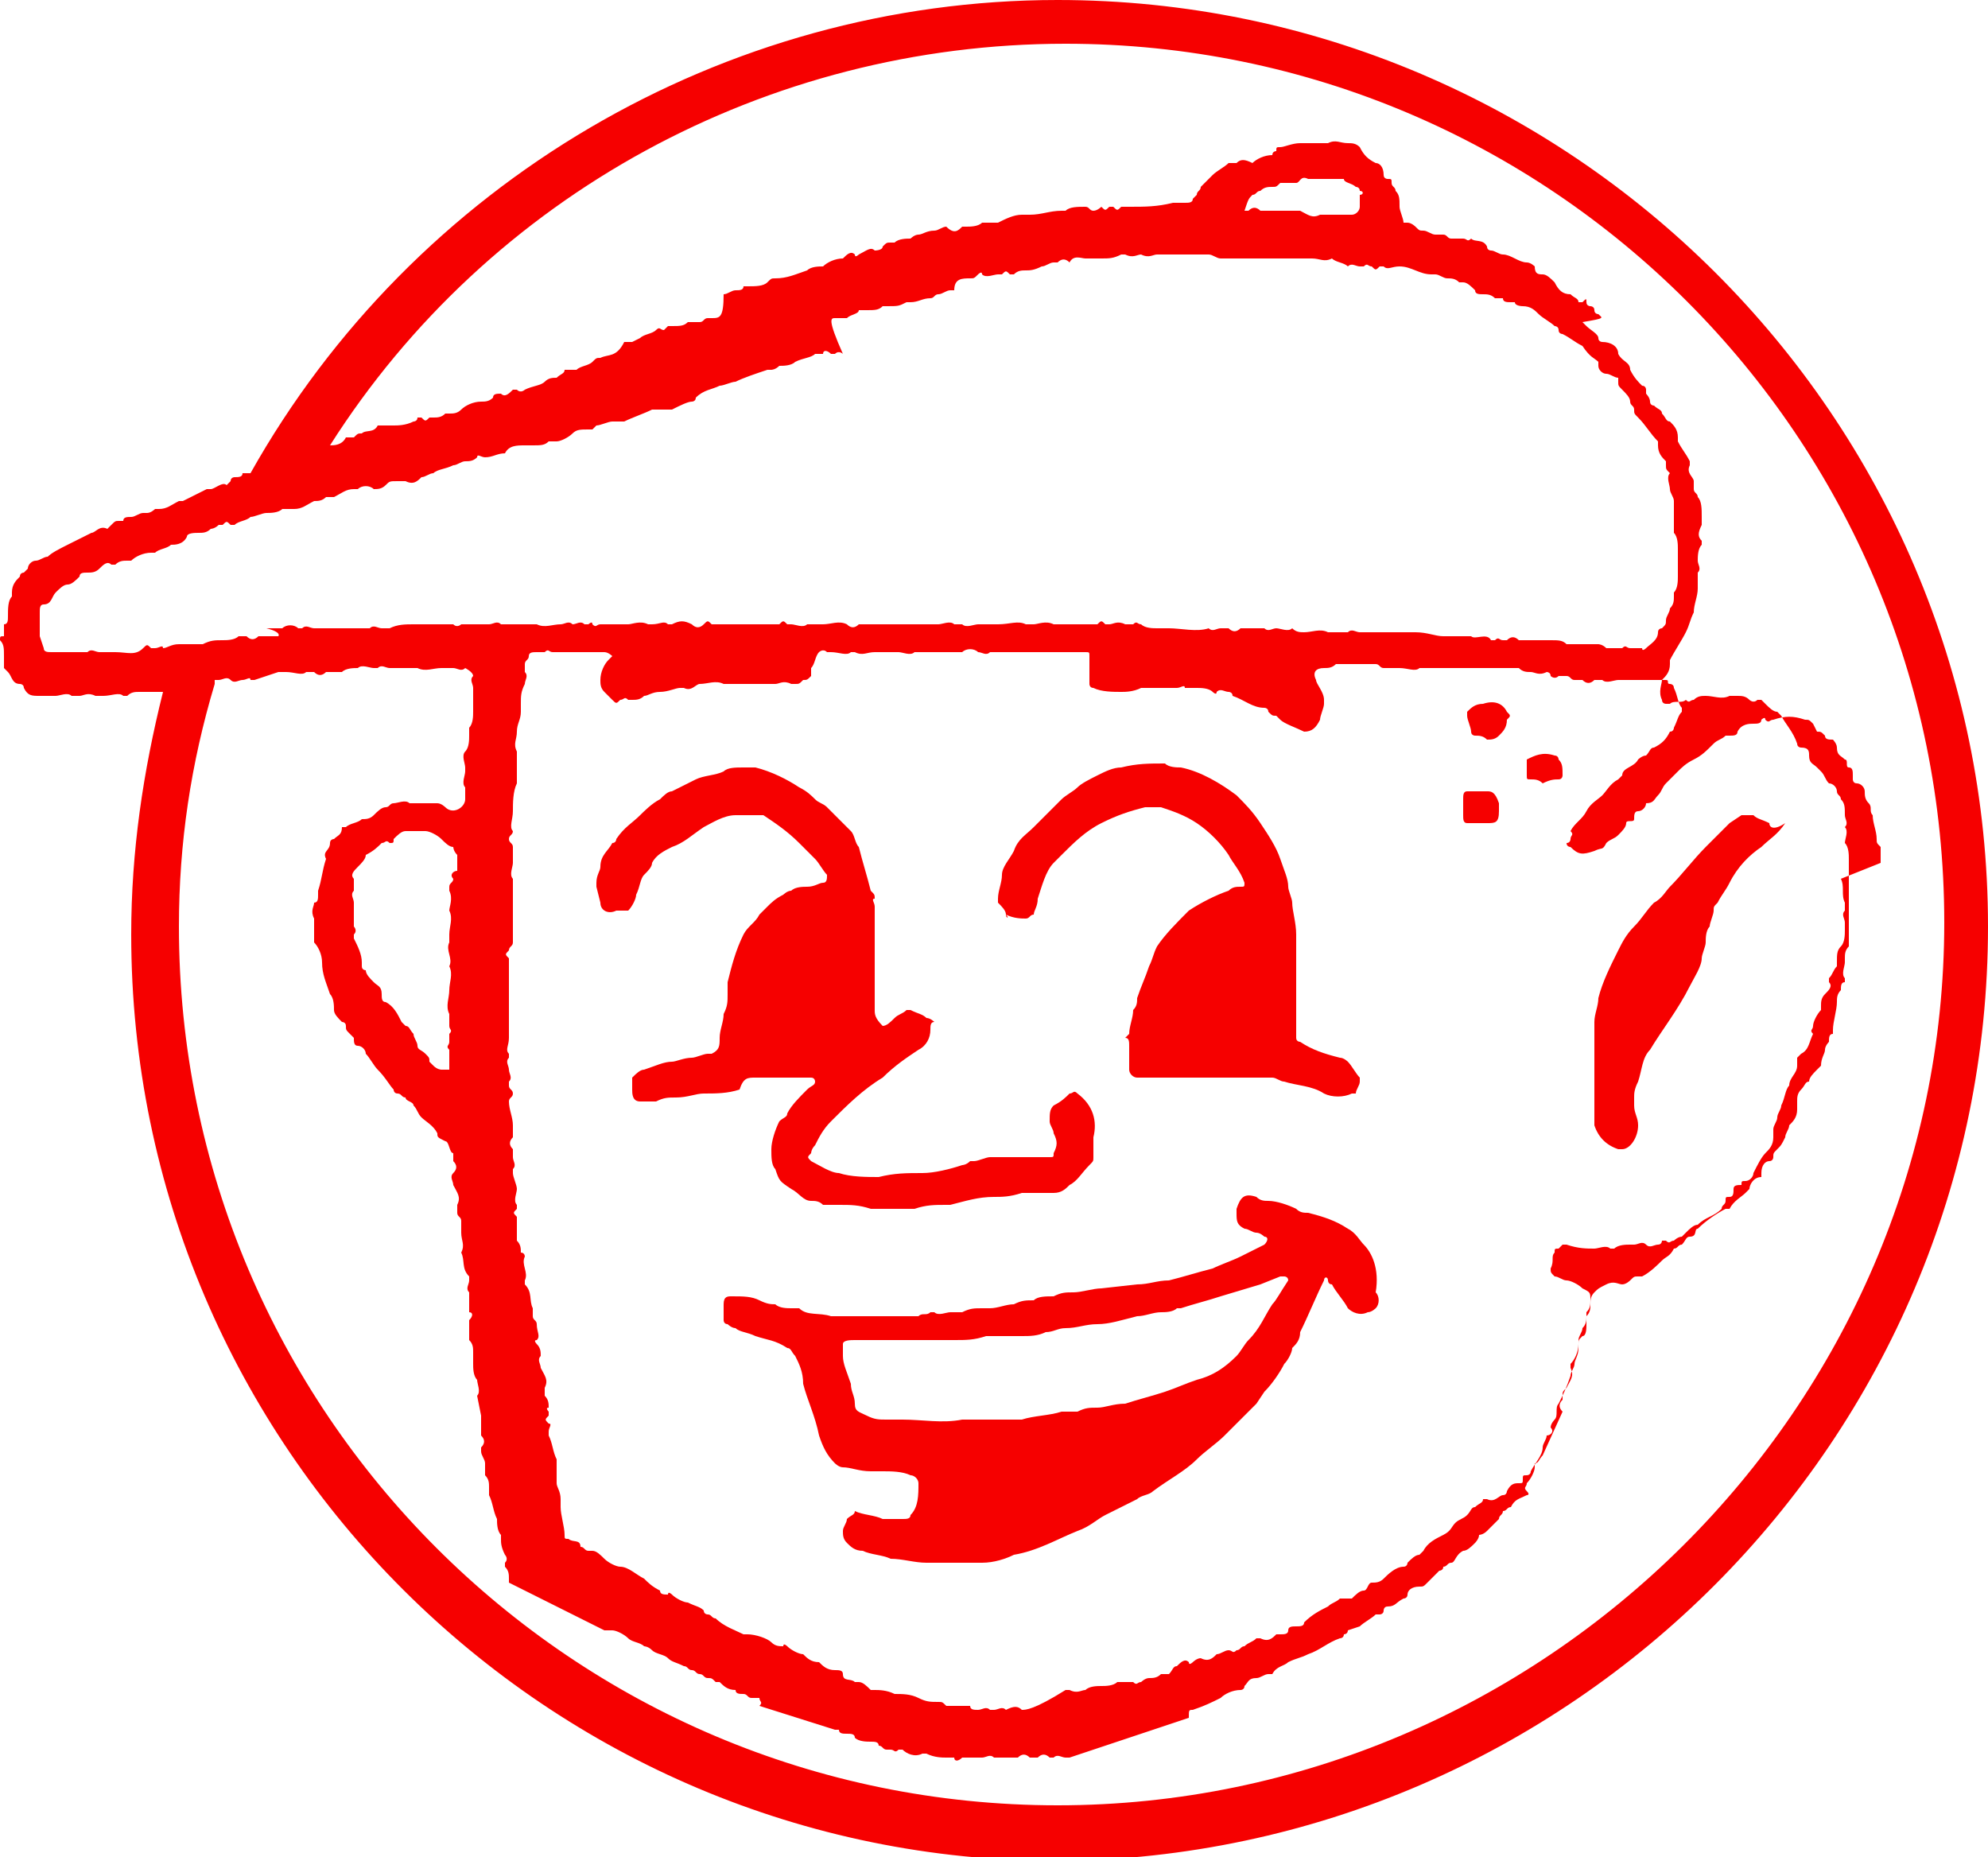 <?xml version="1.0" encoding="UTF-8"?> <svg xmlns="http://www.w3.org/2000/svg" version="1.1" id="Capa_1" x="0" y="0" viewBox="0 0 50 46.7" xml:space="preserve" width="50"><style>.st0{fill:#f60000}</style><path class="st0" d="M34.3 31.3c-.1-.1-.2-.3-.4-.4-.3-.2-.6-.3-1-.4-.1 0-.2 0-.3-.1-.2-.1-.5-.2-.7-.2-.1 0-.2 0-.3-.1-.3-.1-.4 0-.5.3v.1c0 .2 0 .3.2.4.1 0 .2.1.3.1.1 0 .2.1.2.1.1 0 .1.1 0 .2l-.6.3c-.2.1-.5.2-.7.3-.4.1-.7.2-1.1.3-.3 0-.5.1-.8.1l-.9.1c-.2 0-.5.1-.7.1-.2 0-.3 0-.5.1-.2 0-.4 0-.5.1-.2 0-.3 0-.5.1-.2 0-.4.1-.6.1h-.2c-.2 0-.3 0-.5.1h-.3c-.1 0-.3.1-.4 0h-.1c-.1.1-.2 0-.3.1h-2.2c-.3-.1-.6 0-.8-.2h-.2c-.1 0-.3 0-.4-.1-.1 0-.2 0-.4-.1s-.4-.1-.7-.1c-.1 0-.2 0-.2.2v.4s0 .1.1.1c0 0 .1.1.2.1.1.1.3.1.5.2.3.1.5.1.8.3.1 0 .1.1.2.2.1.2.2.4.2.7.1.4.3.8.4 1.3.1.3.2.5.4.7 0 0 .1.1.2.1.2 0 .4.1.7.1h.3c.2 0 .5 0 .7.1.1 0 .2.1.2.2 0 .3 0 .6-.2.8 0 .1-.1.1-.2.1h-.5c-.2-.1-.5-.1-.7-.2 0 .1-.1.1-.2.2 0 .1-.1.2-.1.3 0 .1 0 .2.1.3.1.1.2.2.4.2.2.1.5.1.7.2.3 0 .6.1.9.1H24.7c.3 0 .6-.1.8-.2.6-.1 1.1-.4 1.6-.6.3-.1.5-.3.7-.4l.8-.4c.1-.1.3-.1.4-.2.4-.3.8-.5 1.1-.8.2-.2.5-.4.7-.6l.8-.8.2-.3c.2-.2.4-.5.5-.7.1-.1.2-.3.2-.4.1-.1.2-.2.2-.4.2-.4.4-.9.6-1.3 0-.1.1-.1.1 0 0 0 0 .1.1.1.1.2.3.4.4.6.1.1.3.2.5.1.1 0 .2-.1.2-.1.1-.1.1-.3 0-.4.1-.6-.1-1-.3-1.2zM32 32.8c-.2.3-.3.6-.6.9-.1.1-.2.3-.3.4-.3.3-.6.5-1 .6-.3.1-.5.2-.8.3-.3.1-.7.2-1 .3-.3 0-.5.1-.7.1-.2 0-.3 0-.5.1h-.4c-.3.1-.7.1-1 .2h-1.5c-.5.1-1 0-1.5 0h-.4c-.2 0-.3 0-.5-.1s-.3-.1-.3-.3c0-.2-.1-.3-.1-.5-.1-.3-.2-.5-.2-.7v-.3c0-.1.2-.1.3-.1H24c.3 0 .5 0 .8-.1h.9c.2 0 .4 0 .6-.1.2 0 .3-.1.5-.1.3 0 .5-.1.8-.1.3 0 .6-.1 1-.2.2 0 .4-.1.6-.1.1 0 .3 0 .4-.1h.1c.3-.1.7-.2 1-.3l1-.3.5-.2h.1s.1 0 .1.1c-.2.3-.3.5-.4.6zM19 27.1h1.4c.1 0 .1.1.1.1 0 .1-.1.1-.2.2-.2.2-.4.4-.5.6 0 .1-.1.1-.2.2-.1.2-.2.5-.2.7 0 .2 0 .4.1.5.1.3.1.3.4.5.2.1.3.3.5.3.1 0 .2 0 .3.1h.4c.3 0 .5 0 .8.1H23c.3-.1.5-.1.8-.1h.1c.4-.1.7-.2 1.1-.2.2 0 .4 0 .7-.1h.8c.2 0 .3-.1.4-.2.2-.1.3-.3.5-.5.1-.1.1-.1.1-.2v-.5c.1-.4 0-.8-.4-1.1-.1-.1-.1 0-.2 0-.1.1-.2.2-.4.3-.1.1-.1.2-.1.4 0 .1.1.2.1.3.1.2.1.3 0 .5 0 .1 0 .1-.1.1h-1.5c-.1 0-.3.1-.4.1h-.1c-.1.1-.2.1-.2.1-.3.1-.7.2-1 .2-.4 0-.7 0-1.1.1-.3 0-.7 0-1-.1-.2 0-.5-.2-.7-.3-.1-.1-.1-.1 0-.2 0 0 0-.1.1-.2.1-.2.2-.4.4-.6.4-.4.8-.8 1.3-1.1.3-.3.6-.5.9-.7.2-.1.3-.3.3-.5 0-.1 0-.2.1-.2 0 0-.1-.1-.2-.1-.1-.1-.2-.1-.4-.2h-.1c-.1.1-.2.1-.3.2-.1.1-.2.2-.3.2-.2-.2-.2-.3-.2-.4v-2.6c0-.1-.1-.2 0-.2 0-.1 0-.1-.1-.2-.1-.4-.2-.7-.3-1.1-.1-.1-.1-.3-.2-.4l-.6-.6c-.1-.1-.2-.1-.3-.2-.1-.1-.2-.2-.4-.3-.3-.2-.7-.4-1.1-.5h-.3c-.2 0-.4 0-.5.1-.2.1-.5.1-.7.2l-.6.3c-.1 0-.2.1-.3.2-.2.1-.4.3-.5.4-.2.2-.4.3-.6.6 0 0 0 .1-.1.1-.1.2-.3.3-.3.6 0 .1-.1.2-.1.4v.1l.1.4c0 .2.2.3.4.2H15.8c.1-.1.2-.3.2-.4.1-.2.1-.4.2-.5.1-.1.2-.2.2-.3.1-.2.3-.3.5-.4.3-.1.5-.3.8-.5.2-.1.5-.3.8-.3h.7c.3.2.6.4.9.7l.4.4c.1.1.2.3.3.4 0 .1 0 .2-.1.2s-.2.1-.4.1c-.1 0-.3 0-.4.1-.1 0-.2.1-.2.1-.2.1-.3.2-.4.3l-.2.2c-.1.2-.3.3-.4.5-.2.4-.3.8-.4 1.2v.3c0 .2 0 .3-.1.5 0 .2-.1.4-.1.6 0 .2 0 .3-.2.4h-.1c-.1 0-.3.1-.4.1-.2 0-.4.1-.5.1-.2 0-.4.1-.7.2-.1 0-.2.1-.3.2V27.4c0 .1 0 .3.2.3h.4c.2-.1.3-.1.5-.1.3 0 .5-.1.7-.1.3 0 .6 0 .9-.1.1-.3.2-.3.4-.3zM25.3 23c0 .1.1.1 0 0 .2.1.4.1.5.1.1 0 .1-.1.2-.1 0-.1.1-.2.1-.4.1-.3.2-.7.4-.9l.2-.2c.3-.3.6-.6 1-.8.4-.2.7-.3 1.1-.4h.4c.3.1.6.2.9.4.3.2.6.5.8.8.1.2.3.4.4.7 0 .1 0 .1-.1.1s-.2 0-.3.1c-.3.1-.7.3-1 .5-.3.3-.6.6-.8.9-.1.2-.1.3-.2.5-.1.3-.2.5-.3.8 0 .1 0 .2-.1.3 0 .2-.1.4-.1.6l-.1.1c.1 0 .1.1.1.2V26.9c0 .1.1.2.2.2H32c.1 0 .2.1.3.1.3.1.7.1 1 .3.2.1.5.1.7 0h.1c0-.1.1-.2.1-.3v-.1c-.1-.1-.2-.3-.3-.4 0 0-.1-.1-.2-.1-.4-.1-.7-.2-1-.4 0 0-.1 0-.1-.1v-2.6c0-.3-.1-.6-.1-.8 0-.1-.1-.3-.1-.4 0-.2-.1-.4-.2-.7-.1-.3-.3-.6-.5-.9-.2-.3-.4-.5-.6-.7-.4-.3-.9-.6-1.4-.7-.1 0-.3 0-.4-.1-.4 0-.7 0-1.1.1-.2 0-.4.1-.6.2-.2.1-.4.2-.5.3-.1.1-.3.2-.4.3l-.7.7c-.2.2-.4.3-.5.6-.1.2-.3.4-.3.6 0 .2-.1.4-.1.6v.1c.1.1.2.2.2.3zM37.4 19.9h-.5c-.1 0-.1.1-.1.2v.4c0 .1 0 .2.1.2h.5c.2 0 .3 0 .3-.3v-.2c-.1-.3-.2-.3-.3-.3zM44.5 20.7c-.2-.1-.3-.1-.4-.2h-.3l-.3.2-.3.3-.3.3c-.3.3-.6.7-.9 1-.1.1-.2.3-.4.4-.2.2-.3.4-.5.6-.2.2-.3.4-.4.6-.2.4-.4.8-.5 1.2 0 .2-.1.4-.1.6v2.6c.1.3.3.5.6.6h.1c.2 0 .4-.3.4-.6 0-.2-.1-.3-.1-.5v-.2c0-.1 0-.2.1-.4.1-.3.1-.6.3-.8.3-.5.7-1 1-1.6.1-.2.3-.5.3-.7 0-.1.1-.3.1-.4s0-.3.1-.4c0-.1.1-.3.1-.4 0-.1 0-.1.1-.2.1-.2.2-.3.3-.5.2-.4.5-.7.8-.9.2-.2.4-.3.6-.6-.3.2-.4.1-.4 0zM39.2 19.6c.1 0 .1-.1.1-.1 0-.2 0-.3-.1-.4 0 0 0-.1-.1-.1-.3-.1-.5 0-.7.1v.4c0 .1 0 .1.1.1s.2 0 .3.1c.2-.1.3-.1.4-.1zM37.3 17.7c-.2 0-.3.1-.4.2v.1c0 .1.1.3.1.4 0 .1.1.1.1.1.1 0 .2 0 .3.1.1 0 .2 0 .3-.1.1-.1.2-.2.2-.4.1-.1.1-.1 0-.2-.1-.2-.3-.3-.6-.2z"></path><path class="st0" d="M26.6 0C18.2 0 10.4 4.6 6.3 11.9h-.2c0 .1-.1.1-.2.1 0 0-.1 0-.1.1l-.1.1c-.1-.1-.3.1-.4.1h-.1l-.6.3h-.1c-.2.1-.3.2-.5.2h-.1s-.1.1-.2.1h-.1c-.1 0-.2.1-.3.1-.1 0-.2 0-.2.1H3c-.1 0-.1 0-.2.1l-.1.1c-.2-.1-.3.1-.4.1l-.6.3c-.2.1-.4.2-.5.3-.1 0-.2.1-.3.1-.1 0-.2.1-.2.2l-.1.1s-.1 0-.1.1c-.1.1-.2.2-.2.4v.1c-.1.1-.1.3-.1.5 0 .1 0 .2-.1.2V16c-.1 0-.1 0-.1.1.1.1.1.2.1.4V16.8l.1.1c.1.1.1.3.3.3 0 0 .1 0 .1.1.1.2.2.2.4.2h.4c.1 0 .3-.1.4 0H2c.1 0 .2-.1.4 0h.2c.2 0 .4-.1.5 0h.1c.1-.1.2-.1.3-.1H4.1c-.5 2-.8 4-.8 6.1 0 12.9 10.5 23.3 23.3 23.3C39.5 46.7 50 36.2 50 23.3 50 10.5 39.5 0 26.6 0zM4.1 16.3c0-.1-.1 0-.2 0h-.1c-.1-.1-.1-.1-.2 0-.2.2-.4.1-.7.1h-.4c-.1 0-.2-.1-.3 0H1.3c-.1 0-.2 0-.2-.1L1 16v-.6c0-.1 0-.2.1-.2.2 0 .2-.2.3-.3.1-.1.2-.2.3-.2.1 0 .2-.1.3-.2 0-.1.1-.1.2-.1s.2 0 .3-.1c.1-.1.2-.2.3-.1h.1c.1-.1.2-.1.3-.1h.1c.1-.1.3-.2.5-.2h.1c.1-.1.3-.1.4-.2.1 0 .3 0 .4-.2 0-.1.2-.1.3-.1.1 0 .2 0 .3-.1 0 0 .1 0 .2-.1h.1c.1-.1.1-.1.2 0h.1c.1-.1.3-.1.4-.2.1 0 .3-.1.4-.1.1 0 .3 0 .4-.1H7.4c.2 0 .3-.1.5-.2.1 0 .2 0 .3-.1h.2c.2-.1.3-.2.5-.2H9c.1-.1.3-.1.4 0 .1 0 .2 0 .3-.1.1-.1.1-.1.3-.1h.2c.2.1.3 0 .4-.1.1 0 .2-.1.3-.1.1-.1.3-.1.5-.2.1 0 .2-.1.3-.1.1 0 .2 0 .3-.1 0-.1.1 0 .2 0 .2 0 .3-.1.5-.1.1-.2.3-.2.5-.2h.2c.2 0 .3 0 .4-.1h.2c.1 0 .3-.1.4-.2.1-.1.2-.1.4-.1h.1l.1-.1c.1 0 .3-.1.4-.1h.3c.2-.1.5-.2.7-.3h.5c.2-.1.4-.2.5-.2 0 0 .1 0 .1-.1.2-.2.4-.2.6-.3.1 0 .3-.1.4-.1.2-.1.5-.2.8-.3h.1s.1 0 .2-.1c.1 0 .3 0 .4-.1.2-.1.4-.1.5-.2h.2c0-.1.1-.1.2 0h.1c.1-.1.2 0 .2 0-.4-.9-.3-.9-.2-.9H21.3c.1-.1.3-.1.3-.2h.2c.2 0 .3 0 .4-.1h.1c.3 0 .3 0 .5-.1h.1c.2 0 .3-.1.5-.1.1 0 .1-.1.2-.1s.2-.1.3-.1h.1c0-.3.2-.3.4-.3.1 0 .1 0 .2-.1 0 0 .1-.1.1 0 .1.1.3 0 .4 0h.1c.1-.1.1-.1.2 0h.1c.1-.1.2-.1.3-.1.1 0 .2 0 .4-.1.1 0 .2-.1.3-.1h.1c.1-.1.2-.1.3 0 .1-.2.3-.1.4-.1h.4c.2 0 .3 0 .5-.1h.1c.2.1.3 0 .4 0 .2.1.3 0 .4 0h1.3c.1 0 .2.1.3.1H33c.2 0 .3.1.5 0 .1.1.3.1.4.2.1-.1.2 0 .3 0h.1c.1-.1.1 0 .2 0 .1.1.1.1.2 0h.1c.1.1.2 0 .4 0 .3 0 .5.2.8.2h.1c.1 0 .2.1.3.1.1 0 .2 0 .3.1h.1c.1 0 .2.1.3.2 0 .1.1.1.2.1s.2 0 .3.1h.2c0 .1.1.1.2.1h.1c0 .1.2.1.2.1.2 0 .3.1.4.2.1.1.3.2.4.3 0 0 .1 0 .1.1s.1.1.1.1c.2.1.3.2.5.3.2.3.3.3.4.4v.1c0 .1.1.2.2.2s.2.1.3.1v.1c0 .1 0 .1.1.2s.2.2.2.3c0 .1.1.1.1.2s0 .1.1.2c.2.2.3.4.5.6v.1c0 .2.1.3.2.4v.1c0 .1 0 .1.1.2-.1.1 0 .3 0 .4 0 .1.1.2.1.3v.8c.1.1.1.3.1.4v.7c0 .1 0 .3-.1.4v.1c0 .1 0 .2-.1.3 0 .1-.1.2-.1.3 0 .1 0 .1-.1.2 0 0-.1 0-.1.1 0 .2-.2.3-.3.4 0 0-.1.1-.1 0H41c-.1 0-.1-.1-.2 0h-.4c-.1-.1-.2-.1-.2-.1H39.4c-.1-.1-.2-.1-.4-.1H38.2c-.1-.1-.2-.1-.3 0h-.1c-.1 0-.1-.1-.2 0h-.1c-.1-.2-.4 0-.5-.1H36.3c-.2 0-.4-.1-.7-.1H34.2c-.1 0-.2-.1-.3 0h-.5c-.2-.1-.4 0-.6 0-.1 0-.2 0-.3-.1-.1.1-.3 0-.4 0-.1 0-.2.1-.3 0H31.2c-.1.1-.2.1-.3 0h-.2c-.1 0-.2.1-.3 0-.3.1-.7 0-1 0h-.3c-.1 0-.3 0-.4-.1-.1 0-.1-.1-.2 0h-.2c-.2-.1-.3 0-.4 0h-.1c-.1-.1-.1-.1-.2 0h-1.1c-.2-.1-.4 0-.5 0h-.2c-.2-.1-.4 0-.7 0h-.5c-.1 0-.3.1-.4 0H24c-.1-.1-.3 0-.4 0h-2c-.1.1-.2.1-.3 0-.2-.1-.4 0-.6 0h-.4c-.1.1-.3 0-.4 0h-.1c-.1-.1-.1-.1-.2 0H17.9c-.1-.1-.1-.1-.2 0s-.2.1-.3 0c-.2-.1-.3-.1-.5 0h-.1c-.1-.1-.2 0-.4 0h-.1c-.2-.1-.4 0-.5 0h-.7c-.1 0-.1.1-.2 0 0-.1-.1 0-.1 0h-.1c-.1-.1-.2 0-.3 0-.1-.1-.2 0-.3 0-.2 0-.4.1-.6 0h-.9c-.1-.1-.2 0-.3 0h-.7s-.1.1-.2 0h-1c-.2 0-.4 0-.6.1h-.2c-.1 0-.2-.1-.3 0H7.9c-.1 0-.2-.1-.3 0h-.1c-.1-.1-.3-.1-.4 0h-.4c.4.1.3.2.3.2h-.5c-.1.1-.2.1-.3 0H6c-.1.1-.3.1-.4.1-.2 0-.3 0-.5.1h-.6c-.2 0-.3.1-.4.1zM34.2 5v.2c0 .1-.1.2-.2.2H33.2c-.2.1-.3 0-.5-.1H31.7c-.1-.1-.2-.1-.3 0h-.1c.1-.3.1-.3.2-.4.1 0 .1-.1.2-.1.1-.1.2-.1.3-.1.1 0 .1 0 .2-.1h.4c.1 0 .1-.2.3-.1h.9c0 .1.2.1.3.2 0 0 .1 0 .1.1.1 0 .1.1 0 .1V5zm12.1 17.1c.1.2 0 .4.1.6v.2c-.1.1 0 .2 0 .3v.2c0 .1 0 .3-.1.4-.1.1-.1.2-.1.4v.1c-.1.1-.1.2-.2.3v.1c.1.1 0 .2-.1.3-.1.1-.1.2-.1.3v.1c-.1.1-.2.3-.2.4 0 .1-.1.1 0 .2-.1.2-.1.4-.3.5l-.1.1v.2c0 .2-.2.3-.2.5-.1.1-.1.3-.2.5 0 .1-.1.2-.1.3 0 .1-.1.2-.1.3v.2c0 .2-.1.3-.2.4-.1.1-.2.3-.3.5 0 .1-.1.2-.2.2s-.1 0-.1.1c-.1 0-.2 0-.2.1s0 .2-.1.2-.1 0-.1.1-.1.1-.1.2c-.2.2-.4.2-.6.4-.1 0-.2.1-.3.2l-.1.1c-.1 0-.2.1-.2.1-.1 0-.1.1-.2 0h-.1s0 .1-.1.1-.2.1-.3 0-.2 0-.3 0H41c-.1 0-.3 0-.4.1h-.1c-.1-.1-.3 0-.4 0-.2 0-.4 0-.7-.1h-.1l-.1.1c-.1 0-.1 0-.1.1-.1.1 0 .2-.1.4 0 .1 0 .1.1.2.1 0 .2.1.3.1.1 0 .3.1.4.2.2.1.2.1.2.3 0 .1 0 .2-.1.3v.1c0 .1 0 .2-.1.3 0 .1-.1.2-.1.3v.2c0 .2-.1.3-.1.4 0 .1-.1.2-.1.3-.1.3-.2.5-.3.7-.1.1 0 .3-.1.4 0 0-.1.1-.1.2.1.1 0 .2-.1.2 0 .1-.1.2-.1.3 0 .2-.2.4-.3.6 0 .1-.1.1-.1.1-.1 0-.1 0-.1.1s0 .1-.1.1-.2 0-.3.2c0 0 0 .1-.1.1s-.2.2-.4.1h-.1c0 .1-.1.1-.2.2-.1 0-.1.1-.2.2s-.2.1-.3.2c-.1.1-.1.2-.3.3-.2.1-.4.2-.5.4l-.1.1c-.1 0-.2.1-.3.2 0 0 0 .1-.1.1-.2 0-.4.2-.5.3-.1.1-.2.1-.3.1-.1 0-.1.2-.2.2s-.2.1-.3.2H33.7c-.1.1-.2.1-.3.2-.2.1-.4.2-.6.4 0 .1-.1.1-.2.1s-.2 0-.2.1-.1.1-.2.1h-.1c-.1.1-.2.2-.4.1h-.1c-.1.1-.2.1-.3.2-.1 0-.1.1-.2.1-.1.1-.1 0-.2 0s-.2.1-.3.1c-.1.1-.2.2-.4.1-.1 0-.2.1-.2.1s-.1.1-.1 0c-.1-.1-.2 0-.3.1-.1 0-.1.1-.2.2h-.2c-.1.1-.2.1-.3.1-.1 0-.2.1-.2.1-.1 0-.1.1-.2 0h-.4c-.1.1-.3.1-.4.1-.1 0-.3 0-.4.1-.1 0-.2.1-.4 0h-.1c-.8.5-1 .5-1.1.5-.1-.1-.2-.1-.4 0-.1-.1-.2 0-.3 0h-.1c-.1-.1-.2 0-.3 0-.1 0-.2 0-.2-.1h-.6c-.1-.1-.1-.1-.2-.1-.2 0-.3 0-.5-.1s-.4-.1-.6-.1c-.2-.1-.4-.1-.5-.1h-.1c-.1-.1-.2-.2-.3-.2h-.1c-.1-.1-.3 0-.3-.2 0-.1-.1-.1-.2-.1-.2 0-.3-.1-.4-.2-.2 0-.3-.1-.4-.2-.1 0-.3-.1-.4-.2 0 0-.1-.1-.1 0-.1 0-.2 0-.3-.1-.1-.1-.4-.2-.6-.2h-.1c-.2-.1-.5-.2-.7-.4-.1 0-.1-.1-.2-.1 0 0-.1 0-.1-.1-.1-.1-.2-.1-.4-.2-.1 0-.3-.1-.4-.2 0 0-.1-.1-.1 0-.1 0-.2 0-.2-.1-.2-.1-.3-.2-.4-.3-.2-.1-.4-.3-.6-.3-.1 0-.3-.1-.4-.2-.1-.1-.2-.2-.3-.2h-.1c-.1 0-.1-.1-.2-.1 0-.2-.2-.1-.3-.2-.1 0-.1 0-.1-.1 0-.2-.1-.5-.1-.7v-.2c0-.2-.1-.3-.1-.4v-.6c-.1-.2-.1-.4-.2-.6V36c0-.1.1-.2 0-.2-.1-.1-.1-.1 0-.2v-.1s-.1-.1 0-.1c0-.1 0-.2-.1-.3v-.2c.1-.2 0-.3-.1-.5 0-.1-.1-.2 0-.3 0-.1 0-.2-.1-.3 0 0-.1-.1 0-.1.1-.1 0-.2 0-.4 0-.1-.1-.1-.1-.2v-.2c-.1-.2 0-.4-.2-.6v-.1c.1-.2-.1-.4 0-.6 0 0 0-.1-.1-.1 0-.1 0-.2-.1-.3v-.6c-.1-.1-.1-.1 0-.2v-.1c-.1-.1 0-.3 0-.4s-.1-.3-.1-.4v-.1c.1-.1 0-.2 0-.3v-.2c-.1-.1-.1-.2 0-.3v-.3c0-.2-.1-.4-.1-.6 0-.1.1-.1.1-.2s-.1-.1-.1-.2v-.1c.1-.1 0-.2 0-.3 0-.1-.1-.2 0-.3v-.1c-.1-.1 0-.2 0-.4v-2c-.1-.1-.1-.1 0-.2 0-.1.1-.1.1-.2v-1.6c-.1-.1 0-.3 0-.4v-.4c0-.1-.1-.1-.1-.2s.1-.1.1-.2c-.1-.1 0-.3 0-.5s0-.5.1-.7V18.9c-.1-.2 0-.3 0-.5s.1-.3.1-.5v-.2c0-.2 0-.3.1-.5 0-.1.1-.2 0-.3v-.2c0-.1.1-.1.1-.2s.1-.1.2-.1h.2c.1-.1.1 0 .2 0h1.3c.1 0 .2.1.2.1l-.1.1c-.1.1-.2.3-.2.5 0 .1 0 .2.1.3l.2.2c.1.1.1.1.2 0 .1 0 .1-.1.2 0h.1c.1 0 .2 0 .3-.1.1 0 .2-.1.4-.1s.4-.1.5-.1h.1c.2.1.3-.1.4-.1.2 0 .4-.1.6 0H19.5c.1 0 .2-.1.4 0h.1c.1 0 .1 0 .2-.1.1 0 .1 0 .2-.1v-.2c.1-.1.1-.3.2-.4 0 0 .1-.1.2 0h.1c.2 0 .4.1.5 0h.1c.2.1.3 0 .5 0H22.6c.1 0 .3.1.4 0H24.2c.1-.1.3-.1.4 0 .1 0 .2.1.3 0H27.3c.1 0 .1 0 .1.1v.7s0 .1.1.1c.2.1.5.1.7.1.1 0 .3 0 .5-.1h.9c.1 0 .2-.1.2 0h.3c.1 0 .3 0 .4.1 0 0 .1.1.1 0 .1-.1.2 0 .3 0 0 0 .1 0 .1.1.3.1.5.3.8.3 0 0 .1 0 .1.1.1.1.1.1.2.1l.1.1c.1.1.4.2.6.3.2 0 .3-.1.4-.3 0-.1.1-.3.1-.4v-.1c0-.2-.2-.4-.2-.5-.1-.2 0-.3.2-.3.1 0 .2 0 .3-.1h1c.1 0 .1.1.2.1h.4c.2 0 .4.1.5 0h2.5c.1.1.2.1.3.1.1 0 .2.1.4 0 0 0 .1 0 .1.1 0 0 .1.1.2 0h.2c.1 0 .1.1.2.1h.2c.1.1.2.1.3 0h.2c.1.1.3 0 .4 0h1.2c.1 0 0 .1.1.1 0 0 .1 0 .1.1.1.2.1.4.2.5v.1c-.1.1-.1.2-.2.4 0 0 0 .1-.1.1-.1.2-.2.3-.4.4-.1 0-.1.1-.2.2-.1 0-.2.1-.2.1-.1.2-.4.2-.4.4l-.1.1c-.2.1-.3.3-.4.4-.1.1-.3.2-.4.4-.1.2-.3.3-.4.5.1.1 0 .1 0 .2 0 0 0 .1-.1.1 0 .1.1.1.1.1.2.2.3.2.6.1.2-.1.2 0 .3-.2.1-.1.2-.1.3-.2.1-.1.2-.2.2-.3 0-.1.2 0 .2-.1s0-.2.1-.2.2-.1.2-.2c.2 0 .2-.1.3-.2.1-.1.1-.2.2-.3l.3-.3c.1-.1.2-.2.4-.3.2-.1.3-.2.5-.4.1-.1.2-.1.3-.2h.1c.1 0 .2 0 .2-.1.1-.2.3-.2.4-.2.1 0 .2 0 .2-.1 0 0 .1-.1.1 0 .1.1.1 0 .2 0 .3-.1.5-.1.8 0 .1 0 .1 0 .2.1l.1.2c.1 0 .1 0 .2.1 0 .1.1.1.2.1 0 0 .1.1.1.2 0 .2.1.2.2.3.1 0 0 .2.1.2s.1.1.1.2v.1s0 .1.1.1.2.1.2.2 0 .2.1.3c.1.1 0 .2.1.3 0 .2.1.4.1.6 0 .1 0 .1.1.2v.4l-1 .4zM26.6 45.4c-12.2 0-22.1-9.9-22.1-22.1 0-2.1.3-4.1.9-6.1v-.1h.1c.1 0 .2-.1.3 0 .1.1.2 0 .3 0 .1 0 .2-.1.2 0h.1l.6-.2h.2c.2 0 .4.1.5 0h.2c.1.1.2.1.3 0h.4c.1-.1.3-.1.4-.1.1-.1.3 0 .4 0h.1c.1-.1.2 0 .3 0h.7c.2.1.4 0 .6 0h.3c.1 0 .2.1.3 0 0 0 .2.1.2.2-.1.1 0 .2 0 .3V17.9c0 .1 0 .3-.1.4v.2c0 .1 0 .3-.1.4-.1.1 0 .3 0 .4v.1c0 .1-.1.3 0 .4v.3c0 .2-.3.4-.5.2 0 0-.1-.1-.2-.1h-.7c-.1-.1-.3 0-.4 0-.1 0-.1.1-.2.1s-.2.1-.3.2c-.1.1-.2.1-.3.1-.1.1-.3.1-.4.2h-.1c0 .2-.1.2-.2.3 0 0-.1 0-.1.1 0 .2-.2.2-.1.4-.1.3-.1.5-.2.8v.1c0 .1 0 .2-.1.2 0 .1-.1.2 0 .4v.6c.1.1.2.3.2.5 0 .3.1.5.2.8.1.1.1.3.1.4 0 .1.1.2.2.3 0 0 .1 0 .1.1s0 .1.1.2l.1.1c0 .1 0 .2.1.2s.2.1.2.2c.1.1.2.3.3.4.2.2.3.4.4.5 0 0 0 .1.1.1s.1.1.2.1c0 .1.2.1.2.2.1.1.1.2.2.3.1.1.3.2.4.4 0 .1 0 .1.2.2.1 0 .1.3.2.3v.2c.1.1.1.2 0 .3-.1.1 0 .2 0 .3.1.2.2.3.1.5v.2c0 .1.1.1.1.2V31c0 .2.1.3 0 .5.1.2 0 .4.2.6v.1c0 .1-.1.2 0 .3v.5c.1 0 .1.1 0 .2v.5c.1.1.1.2.1.3V34.3c0 .1 0 .3.1.4 0 .1.1.3 0 .4l.1.5v.5c.1.1.1.2 0 .3v.1c0 .1.1.2.1.3V37.1c.1.1.1.2.1.3v.2c.1.2.1.4.2.6 0 .1 0 .3.1.4v.1c0 .1 0 .2.1.4 0 0 .1.1 0 .2v.1c.1.1.1.2.1.3v.1l2.2 1.1.2.1h.2c.1 0 .3.1.4.2.1.1.3.1.4.2 0 0 .1 0 .2.1s.3.1.4.2c.1.1.2.1.4.2.1 0 .1.1.2.1s.1.1.2.1.1.1.2.1.1 0 .2.1h.1c.1.1.2.2.4.2 0 .1.1.1.2.1s.1.1.2.1h.2c0 .1.1.1 0 .2l1.9.6h.1c0 .1.1.1.2.1s.2 0 .2.1c.1.1.3.1.4.1.1 0 .2 0 .2.1.1 0 .1.1.2.1h.1c.1 0 .1.1.2 0h.1c.1.1.3.2.5.1h.1c.2.1.4.1.5.1h.2c0 .1.1.1.2 0h.5c.1 0 .2-.1.3 0h.6c.1-.1.2-.1.3 0h.2c.1-.1.2-.1.3 0h.1c.1-.1.2 0 .3 0h.1l3-1c0-.2 0-.2.1-.2.3-.1.5-.2.7-.3.1-.1.3-.2.5-.2 0 0 .1 0 .1-.1.1-.1.1-.2.3-.2.1 0 .2-.1.3-.1h.1c.1-.2.3-.2.4-.3.2-.1.3-.1.5-.2.3-.1.5-.3.8-.4 0 0 .1 0 .1-.1 0 0 .1 0 .1-.1l.3-.1c.1-.1.3-.2.4-.3h.1s.1 0 .1-.1c0 0 0-.1.1-.1.2 0 .2-.1.4-.2 0 0 .1 0 .1-.1s.1-.2.3-.2c.1 0 .1 0 .2-.1l.3-.3s.1 0 .1-.1c.1 0 .1-.1.2-.1s.1-.2.3-.3c.1 0 .2-.1.3-.2 0 0 .1-.1.1-.2 0 0 .1 0 .2-.1l.3-.3c0-.1.1-.1.1-.2.1 0 .1-.1.2-.1.1-.2.2-.2.4-.3 0 0 .1 0 0-.1s0-.1 0-.2c.1-.1.2-.3.2-.4v-.1c.1 0 .1-.1.2-.2l.5-1.1c-.1-.1-.1-.2 0-.3v-.1c0-.1 0-.1.1-.2.1-.2.2-.3.1-.5v-.1c.1-.1.2-.3.2-.5 0-.1 0-.1.1-.2.1 0 .1-.2.1-.3v-.2c.1-.1.1-.2.1-.3 0-.1 0-.2.1-.3.1-.1.1-.1.3-.2s.3 0 .4 0c.1 0 .2-.1.2-.1.1-.1.1-.1.2-.1h.1c.2-.1.4-.3.5-.4.1-.1.2-.1.3-.3.1 0 .1-.1.2-.1.1-.1.1-.2.2-.2.2 0 .1-.2.2-.2.2-.2.5-.4.7-.5h.1c.1-.2.3-.3.4-.4l.1-.1c0-.1.1-.3.3-.3v-.1c0-.2.1-.3.2-.3s.1-.1.1-.1c0-.1 0-.1.1-.2s.1-.1.2-.3c0-.1.1-.2.1-.3.1-.1.2-.2.2-.4v-.2c0-.1 0-.2.1-.3.1-.1.1-.2.2-.2 0-.1.1-.2.2-.3l.1-.1c0-.2.1-.3.1-.4 0-.1.1-.2.1-.2 0-.1 0-.2.1-.2v-.1c0-.2.1-.5.1-.7 0-.1 0-.2.1-.3 0-.1 0-.2.1-.2v-.1c-.1-.1 0-.3 0-.4v-.1c0-.1 0-.2.1-.3V21.6c0-.1 0-.3-.1-.4 0-.1.1-.3 0-.4.1-.1 0-.2 0-.3 0-.2 0-.3-.1-.4 0-.1-.1-.1-.1-.2s-.1-.2-.2-.2c-.1-.1-.1-.2-.2-.3l-.1-.1c-.1-.1-.2-.1-.2-.3 0-.1 0-.2-.2-.2 0 0-.1 0-.1-.1-.1-.3-.3-.5-.4-.7l-.1-.1c-.1 0-.2-.1-.3-.2l-.1-.1h-.1c-.1.1-.2 0-.2 0-.1-.1-.2-.1-.3-.1h-.2c-.2.1-.4 0-.6 0-.1 0-.2 0-.3.1-.1 0-.1.1-.2 0-.1.1-.3 0-.4.1h-.1s-.1 0-.1-.1c-.1-.2 0-.4 0-.5.1-.1.2-.2.2-.4v-.1c.1-.2.3-.5.4-.7.1-.2.1-.3.2-.5 0-.2.1-.4.1-.6v-.4c.1-.1 0-.2 0-.3 0-.1 0-.3.1-.4v-.1c-.1-.1-.1-.2 0-.4V13c0-.2 0-.4-.1-.5 0-.1-.1-.1-.1-.2v-.2c0-.1-.2-.2-.1-.4v-.1c-.1-.2-.2-.3-.3-.5V11c0-.2-.1-.3-.2-.4-.1 0-.1-.1-.2-.2 0-.1-.1-.1-.2-.2 0 0-.1 0-.1-.1s-.1-.2-.1-.2v-.1s0-.1-.1-.1c-.1-.1-.2-.2-.3-.4 0-.2-.2-.2-.3-.4 0-.2-.2-.3-.4-.3 0 0-.1 0-.1-.1s-.2-.2-.3-.3l-.1-.1c.6-.1.5-.1.4-.2 0 0-.1 0-.1-.1s-.1-.1-.1-.1-.1 0-.1-.1 0-.1-.1 0h-.1c0-.1-.1-.1-.2-.2-.2 0-.3-.1-.4-.3-.1-.1-.2-.2-.3-.2-.1 0-.2 0-.2-.2 0 0-.1-.1-.2-.1-.2 0-.4-.2-.6-.2-.1 0-.2-.1-.3-.1 0 0-.1 0-.1-.1-.1-.2-.3-.1-.4-.2-.1.1-.1 0-.2 0H36.5c-.1 0-.1-.1-.2-.1h-.2c-.1 0-.2-.1-.3-.1-.1 0-.1 0-.2-.1 0 0-.1-.1-.2-.1h-.1c0-.1-.1-.3-.1-.4 0-.2 0-.3-.1-.4 0-.1-.1-.1-.1-.2s0-.1-.1-.1c0 0-.1 0-.1-.1 0-.2-.1-.3-.2-.3-.2-.1-.3-.2-.4-.4-.1-.1-.2-.1-.3-.1-.2 0-.3-.1-.5 0h-.7c-.2 0-.4.1-.5.1-.1 0-.1 0-.1.1 0 0-.1 0-.1.1-.2 0-.4.1-.5.2-.2-.1-.3-.1-.4 0h-.2c-.1.1-.3.2-.4.3l-.3.3c0 .1-.1.1-.1.2L30 5c0 .1-.1.1-.2.1h-.3c-.4.1-.7.1-1.1.1h-.2c-.1.1-.1.1-.2 0h-.1c-.1.1-.1.1-.2 0 0 0-.1.1-.2.1s-.1-.1-.2-.1c-.2 0-.4 0-.5.1h-.1c-.3 0-.5.1-.8.1h-.2c-.2 0-.4.1-.6.2h-.4c-.1.1-.3.1-.4.1h-.1c-.1.1-.2.2-.4 0-.1 0-.2.1-.3.1-.2 0-.3.1-.4.1-.1 0-.2.1-.2.1-.1 0-.3 0-.4.1h-.1c-.1 0-.1 0-.2.1 0 .1-.2.1-.2.1-.1-.1-.2 0-.4.1 0 0-.1.1-.1 0-.1-.1-.2 0-.3.1-.2 0-.4.1-.5.2-.1 0-.3 0-.4.1-.3.1-.5.2-.8.2-.1 0-.1 0-.2.1s-.3.1-.5.1h-.1c0 .1-.1.1-.2.1s-.2.1-.3.1c0 .6-.1.6-.3.6h-.1c-.1 0-.1.1-.2.1h-.3c-.1.1-.2.1-.4.1h-.1l-.1.1c-.1 0-.1-.1-.2 0s-.3.1-.4.2l-.2.1h-.2c-.2.4-.4.3-.6.4-.1 0-.1 0-.2.1s-.3.1-.4.2h-.3c0 .1-.1.1-.2.2-.1 0-.2 0-.3.1-.1.1-.3.1-.5.2 0 0-.1.1-.2 0h-.1c-.1.1-.2.2-.3.1-.1 0-.2 0-.2.1-.1.1-.2.1-.3.1-.2 0-.4.1-.5.2-.1.1-.2.1-.3.1h-.1c-.1.1-.2.1-.3.1h-.1c-.1.1-.1.1-.2 0h-.1c0 .1-.1.1-.1.1-.2.1-.4.1-.5.1h-.4c-.1.2-.3.1-.4.2-.1 0-.1 0-.2.1h-.2c-.1.2-.3.2-.4.2 4-6.3 11-10.1 18.5-10.1C39 1.1 48.9 11 48.9 23.2S38.8 45.4 26.6 45.4zM11.4 22.1c.1 0 0 0 0 0 0 .1-.1.1-.1.2v.1c.1.2 0 .4 0 .5.1.2 0 .4 0 .6v.2c-.1.2.1.4 0 .6.1.2 0 .4 0 .6 0 .2-.1.4 0 .6v.3c0 .1.1.1 0 .2v.2c0 .1-.1.1 0 .2v.5h-.2s-.1 0-.2-.1l-.1-.1c0-.1 0-.1-.1-.2s-.2-.1-.2-.2-.1-.2-.1-.3c-.1-.1-.1-.2-.2-.2l-.1-.1c-.1-.2-.2-.4-.4-.5-.1 0-.1-.1-.1-.2 0-.2-.1-.2-.2-.3-.1-.1-.2-.2-.2-.3 0 0-.1 0-.1-.1v-.1c0-.2-.1-.4-.2-.6v-.1c.1-.1 0-.2 0-.2v-.6c0-.1-.1-.2 0-.3V22.1c-.1-.1 0-.2.1-.3.1-.1.2-.2.2-.3.2-.1.3-.2.4-.3.1 0 .1-.1.2 0 .1 0 .1 0 .1-.1.1-.1.2-.2.3-.2h.5c.1 0 .3.1.4.2.1.1.2.2.3.2 0 0 0 .1.1.2v.4c-.1 0-.2.1-.1.2z"></path></svg> 
